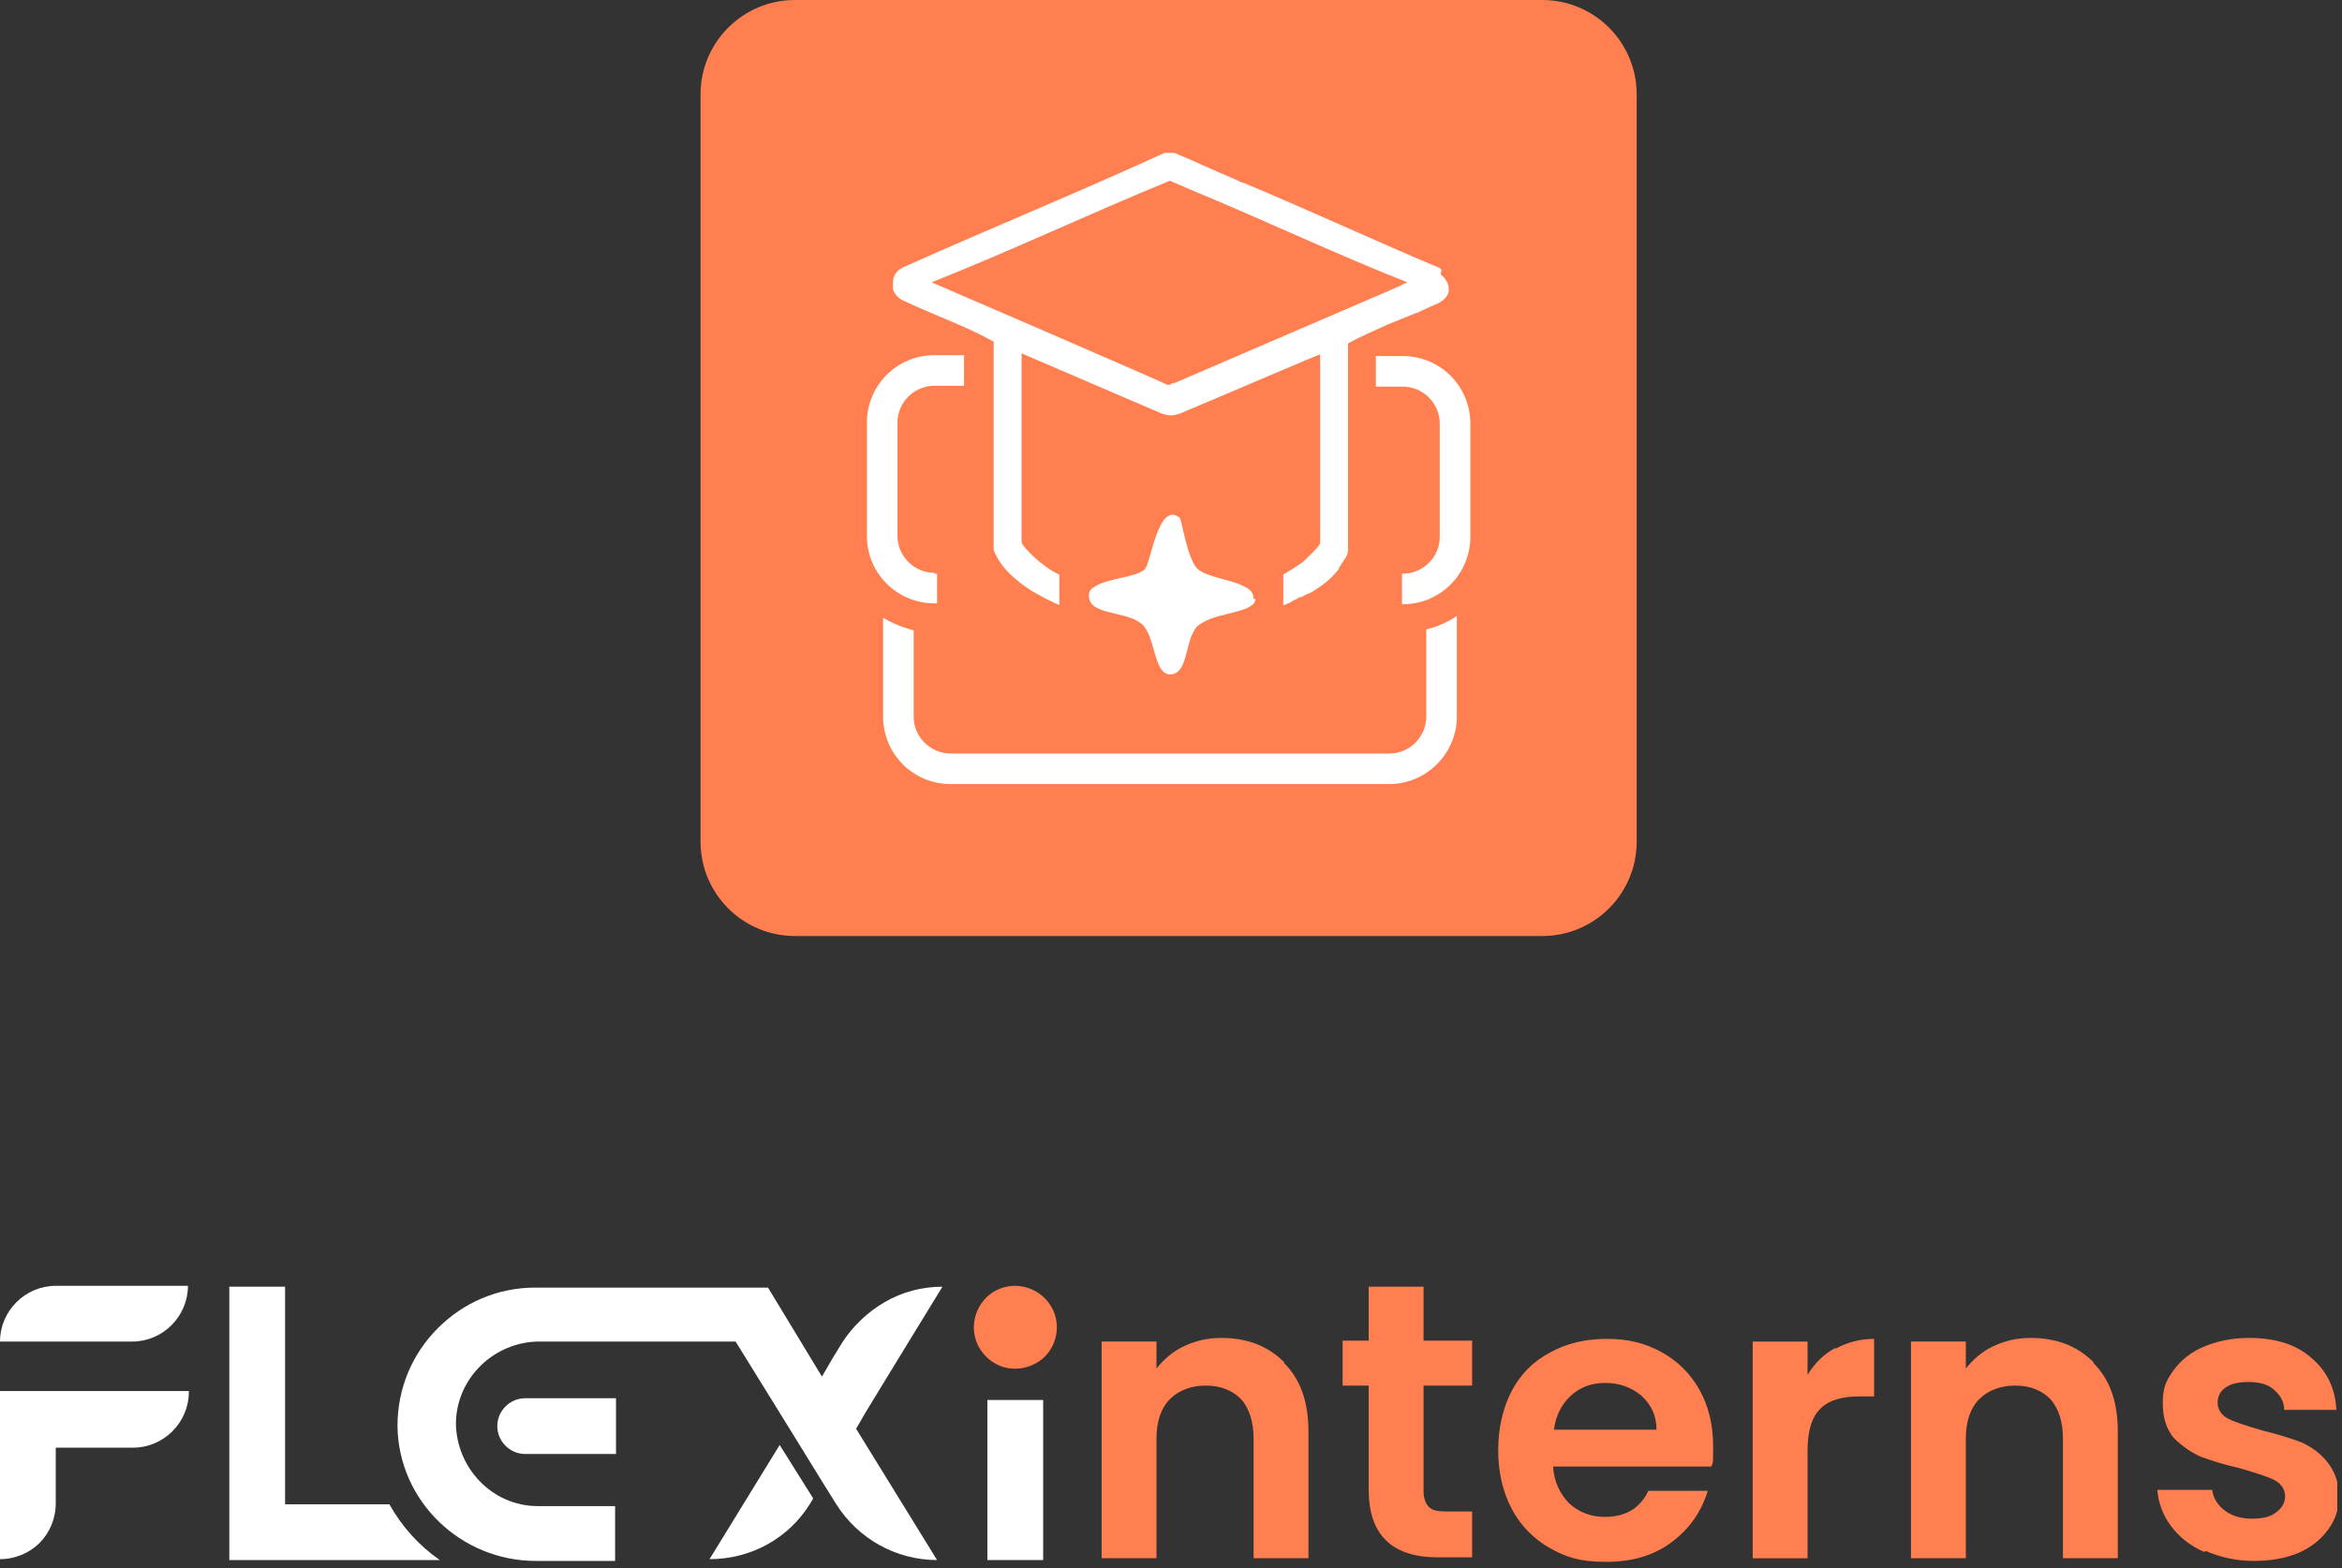 <svg width="218" height="146" viewBox="0 0 218 146" fill="none" xmlns="http://www.w3.org/2000/svg">
<rect x="0" y="0" width="218" height="146" fill="#333333" stroke="none"/>
<g clip-path="url(#clip0_5376_2785)">
<path d="M143.558 0H73.997C69.143 0 65.208 3.935 65.208 8.789V78.35C65.208 83.204 69.143 87.139 73.997 87.139H143.558C148.412 87.139 152.348 83.204 152.348 78.35V8.789C152.348 3.935 148.412 0 143.558 0Z" fill="#FF7F50"/>
<path d="M5.19 119.703H17.495C17.495 122.549 15.151 124.893 12.305 124.893H0C0 122.047 2.344 119.703 5.19 119.703Z" fill="white"/>
<path d="M17.579 129.58C17.579 132.426 15.235 134.77 12.389 134.77H5.19V139.96C5.19 141.383 4.604 142.722 3.683 143.643C2.762 144.563 1.423 145.149 0 145.149V129.496H17.579V129.58Z" fill="white"/>
<path d="M97.101 130.332V145.232H91.911V130.332H97.101Z" fill="white"/>
<path d="M98.105 124.977C97.184 127.404 94.004 128.241 91.995 126.483C89.316 124.14 90.906 119.787 94.422 119.703C97.184 119.703 99.11 122.382 98.105 124.977Z" fill="#FF7F50"/>
<path d="M41.017 145.232H21.346V119.785H26.536V140.042H36.246C37.418 142.135 39.008 143.893 40.933 145.232" fill="white"/>
<path d="M75.671 139.542L75.42 139.961C73.411 143.225 69.895 145.15 66.045 145.15L72.574 134.52L75.671 139.458V139.542Z" fill="white"/>
<path d="M80.611 131.42L79.69 133.011L87.224 145.232C83.373 145.232 79.857 143.223 77.848 140.042L76.593 138.033L73.496 133.011L68.473 124.891H50.225C46.039 124.891 42.524 128.24 42.44 132.425C42.44 136.61 45.788 140.21 50.057 140.21H57.256V145.316H49.89C42.858 145.316 37.083 139.708 36.999 132.76C36.999 129.16 38.422 125.98 40.766 123.636C43.11 121.292 46.291 119.869 49.806 119.869H71.487L74.584 124.975L76.509 128.156L77.43 126.565L78.35 125.059C79.355 123.468 80.778 122.129 82.368 121.208C83.959 120.287 85.8 119.785 87.726 119.785L84.545 124.975L80.611 131.42Z" fill="white"/>
<path d="M57.339 135.358H48.885C47.462 135.358 46.29 134.186 46.29 132.763C46.29 131.34 47.462 130.168 48.885 130.168H57.339V135.358Z" fill="white"/>
<path d="M119.535 126.899C121.041 128.405 121.795 130.498 121.795 133.26V145.063H116.689V133.93C116.689 132.339 116.27 131.084 115.517 130.247C114.68 129.41 113.591 128.991 112.252 128.991C110.913 128.991 109.741 129.41 108.904 130.247C108.067 131.084 107.648 132.339 107.648 133.93V145.063H102.542V124.89H107.648V127.401C108.318 126.564 109.155 125.81 110.243 125.308C111.331 124.806 112.419 124.555 113.675 124.555C116.103 124.555 118.028 125.308 119.535 126.815V126.899Z" fill="#FF7F50"/>
<path d="M132.509 129.077V138.787C132.509 139.456 132.677 139.959 133.012 140.294C133.346 140.628 133.849 140.712 134.686 140.712H137.029V144.981H133.849C129.579 144.981 127.403 142.888 127.403 138.703V128.993H124.976V124.808H127.403V119.785H132.509V124.808H137.029V128.993H132.509V129.077Z" fill="#FF7F50"/>
<path d="M159.296 136.527H144.563C144.647 137.95 145.233 139.122 146.07 139.959C146.991 140.796 148.079 141.215 149.418 141.215C151.343 141.215 152.683 140.378 153.436 138.787H158.961C158.375 140.712 157.287 142.303 155.613 143.559C153.938 144.814 151.929 145.4 149.502 145.4C147.074 145.4 145.819 144.982 144.312 144.144C142.805 143.307 141.55 142.052 140.713 140.461C139.876 138.871 139.457 137.029 139.457 135.02C139.457 133.011 139.876 131.086 140.713 129.496C141.55 127.905 142.722 126.733 144.312 125.896C145.819 125.059 147.577 124.641 149.586 124.641C151.595 124.641 153.185 125.059 154.692 125.896C156.199 126.733 157.37 127.905 158.208 129.412C159.045 130.919 159.463 132.677 159.463 134.602C159.463 136.527 159.463 136.025 159.296 136.527ZM154.19 133.095C154.19 131.756 153.687 130.751 152.767 129.914C151.846 129.161 150.758 128.742 149.418 128.742C148.079 128.742 147.074 129.161 146.237 129.914C145.4 130.668 144.814 131.756 144.647 133.095H154.19Z" fill="#FF7F50"/>
<path d="M170.848 125.561C171.936 124.975 173.108 124.641 174.447 124.641V129.998H173.108C171.517 129.998 170.262 130.333 169.508 131.086C168.671 131.839 168.253 133.179 168.253 135.02V145.065H163.146V124.892H168.253V127.989C168.922 126.901 169.759 126.064 170.848 125.478V125.561Z" fill="#FF7F50"/>
<path d="M194.872 126.899C196.378 128.405 197.132 130.498 197.132 133.26V145.063H192.025V133.93C192.025 132.339 191.607 131.084 190.854 130.247C190.016 129.41 188.928 128.991 187.589 128.991C186.25 128.991 185.078 129.41 184.241 130.247C183.404 131.084 182.985 132.339 182.985 133.93V145.063H177.879V124.89H182.985V127.401C183.655 126.564 184.492 125.81 185.58 125.308C186.668 124.806 187.756 124.555 189.012 124.555C191.44 124.555 193.365 125.308 194.872 126.815V126.899Z" fill="#FF7F50"/>
<path d="M205.167 144.477C203.828 143.891 202.823 143.054 202.07 142.05C201.317 141.045 200.898 139.873 200.814 138.701H205.921C206.004 139.455 206.423 140.124 207.093 140.627C207.762 141.129 208.599 141.38 209.604 141.38C210.608 141.38 211.362 141.212 211.864 140.794C212.45 140.375 212.701 139.873 212.701 139.287C212.701 138.701 212.366 138.115 211.696 137.78C211.027 137.446 209.939 137.111 208.516 136.692C207.009 136.357 205.753 135.939 204.832 135.604C203.912 135.186 203.075 134.6 202.321 133.846C201.652 133.009 201.317 132.005 201.317 130.582C201.317 129.159 201.652 128.489 202.321 127.568C202.991 126.647 203.912 125.894 205.084 125.392C206.255 124.89 207.678 124.555 209.353 124.555C211.78 124.555 213.705 125.141 215.128 126.396C216.551 127.568 217.389 129.242 217.472 131.251H212.617C212.617 130.414 212.199 129.828 211.613 129.326C211.027 128.824 210.19 128.656 209.269 128.656C208.348 128.656 207.678 128.824 207.176 129.159C206.674 129.493 206.423 129.996 206.423 130.582C206.423 131.168 206.758 131.754 207.427 132.088C208.097 132.423 209.185 132.758 210.608 133.177C212.031 133.511 213.287 133.93 214.208 134.265C215.128 134.683 215.966 135.269 216.635 136.106C217.305 136.943 217.723 138.032 217.723 139.287C217.723 140.459 217.389 141.464 216.719 142.384C216.049 143.305 215.128 144.059 213.957 144.561C212.785 145.063 211.362 145.314 209.771 145.314C208.181 145.314 206.674 144.979 205.335 144.393L205.167 144.477Z" fill="#FF7F50"/>
<path d="M135.607 57.34V66.715C135.607 70.147 132.761 72.993 129.329 72.993H88.479C84.963 72.993 82.201 70.147 82.201 66.715V57.507C83.038 58.01 84.043 58.428 85.047 58.679V66.715C85.047 68.64 86.638 70.147 88.479 70.147H129.329C131.254 70.147 132.761 68.557 132.761 66.715V58.596C133.765 58.344 134.77 57.926 135.607 57.34Z" fill="white"/>
<path d="M136.863 39.426V49.974C136.863 53.406 134.1 56.252 130.584 56.252C127.069 56.252 130.584 56.252 130.501 56.252V53.406C130.501 53.406 130.501 53.406 130.584 53.406C132.426 53.406 134.016 51.899 134.016 49.974V39.426C134.016 37.585 132.51 35.995 130.584 35.995H128.073V33.148H130.584C134.016 33.148 136.863 35.911 136.863 39.426Z" fill="white"/>
<path d="M86.972 53.407C86.972 53.407 87.14 53.407 87.224 53.407V56.17C87.224 56.17 87.056 56.17 86.972 56.17C83.54 56.17 80.694 53.407 80.694 49.892V39.344C80.694 35.913 83.457 33.066 86.972 33.066H89.735V35.913H86.972C85.131 35.913 83.54 37.419 83.54 39.344V49.892C83.54 51.733 85.047 53.324 86.972 53.324V53.407Z" fill="white"/>
<path d="M134.184 25.112C134.016 24.945 133.849 24.861 133.598 24.778C127.654 22.266 121.711 19.504 115.684 16.993C115.517 16.993 115.433 16.909 115.266 16.825C113.257 15.988 111.332 15.068 109.323 14.23C109.239 14.23 109.071 14.23 108.988 14.23C108.904 14.23 108.737 14.23 108.653 14.23H108.402C100.366 17.914 92.162 21.262 84.127 24.861C83.541 25.112 83.122 25.615 83.122 26.284C83.122 26.535 83.122 26.703 83.122 26.954C83.29 27.373 83.624 27.791 84.043 27.959C86.805 29.298 89.819 30.302 92.497 31.809V51.229C93.167 52.903 94.59 54.075 96.013 54.996C96.85 55.498 97.687 55.917 98.608 56.335V53.489C98.022 53.238 97.52 52.903 97.017 52.485C96.599 52.234 95.092 50.811 95.092 50.476V32.897L108.151 38.506C108.402 38.589 108.737 38.673 108.988 38.673C109.239 38.673 109.574 38.589 109.825 38.506L121.46 33.567L122.883 32.981V50.559C122.799 50.894 121.962 51.648 121.46 52.15C121.293 52.317 121.125 52.401 121.042 52.485C120.539 52.82 120.037 53.154 119.451 53.489V55.917C119.451 56.084 119.451 56.168 119.451 56.335C119.619 56.335 119.702 56.252 119.87 56.168C120.037 56.168 120.205 56.001 120.372 55.917C120.623 55.833 120.79 55.666 121.042 55.582C121.042 55.582 121.209 55.582 121.293 55.498C121.46 55.415 121.628 55.331 121.795 55.247C121.795 55.247 121.795 55.247 121.879 55.247C122.883 54.661 123.804 53.992 124.474 53.154C124.474 53.154 124.641 52.987 124.641 52.903C124.641 52.903 124.641 52.82 124.725 52.736C124.725 52.736 124.808 52.569 124.892 52.485C124.892 52.401 124.976 52.317 125.06 52.234C125.06 52.15 125.143 52.066 125.227 51.983C125.394 51.731 125.478 51.397 125.478 51.145V39.008V31.977C126.65 31.307 127.906 30.805 129.161 30.219L131.84 29.13C132.007 29.13 132.175 28.963 132.426 28.879C132.928 28.628 133.514 28.377 133.933 28.21C134.351 27.959 134.77 27.624 134.853 27.121C134.853 27.038 134.853 26.954 134.853 26.87C134.853 26.452 134.602 25.95 134.1 25.531L134.184 25.112ZM130.501 26.535L129.161 27.121L109.323 35.66H109.155L108.904 35.827H108.653C108.653 35.743 87.307 26.535 87.307 26.535L86.722 26.284C94.088 23.355 101.538 19.839 108.904 16.825L110.829 17.663C117.526 20.425 124.222 23.606 131.003 26.284L130.417 26.535H130.501Z" fill="white"/>
<path d="M116.856 55.751C116.856 57.007 113.508 57.007 112.001 57.928C111.834 58.011 111.75 58.095 111.583 58.179C111.248 58.43 111.081 58.849 110.913 59.183C110.327 60.69 110.327 62.783 108.904 62.783C107.732 62.783 107.565 60.69 106.979 59.183C106.811 58.765 106.56 58.346 106.309 58.095C106.309 58.095 106.142 58.011 106.058 57.928C104.468 56.84 101.203 57.258 101.37 55.333C101.37 54.998 101.622 54.747 101.956 54.579C103.128 53.826 105.807 53.742 106.56 52.989C107.146 52.403 107.816 46.544 109.825 48.218C109.992 48.385 110.495 51.901 111.415 52.905C112.252 53.742 114.513 53.91 115.768 54.579C116.354 54.831 116.689 55.165 116.689 55.751H116.856Z" fill="white"/>
</g>
<defs>
<clipPath id="clip0_5376_2785">
<rect width="217.556" height="145.4" fill="white"/>
</clipPath>
</defs>
</svg>
